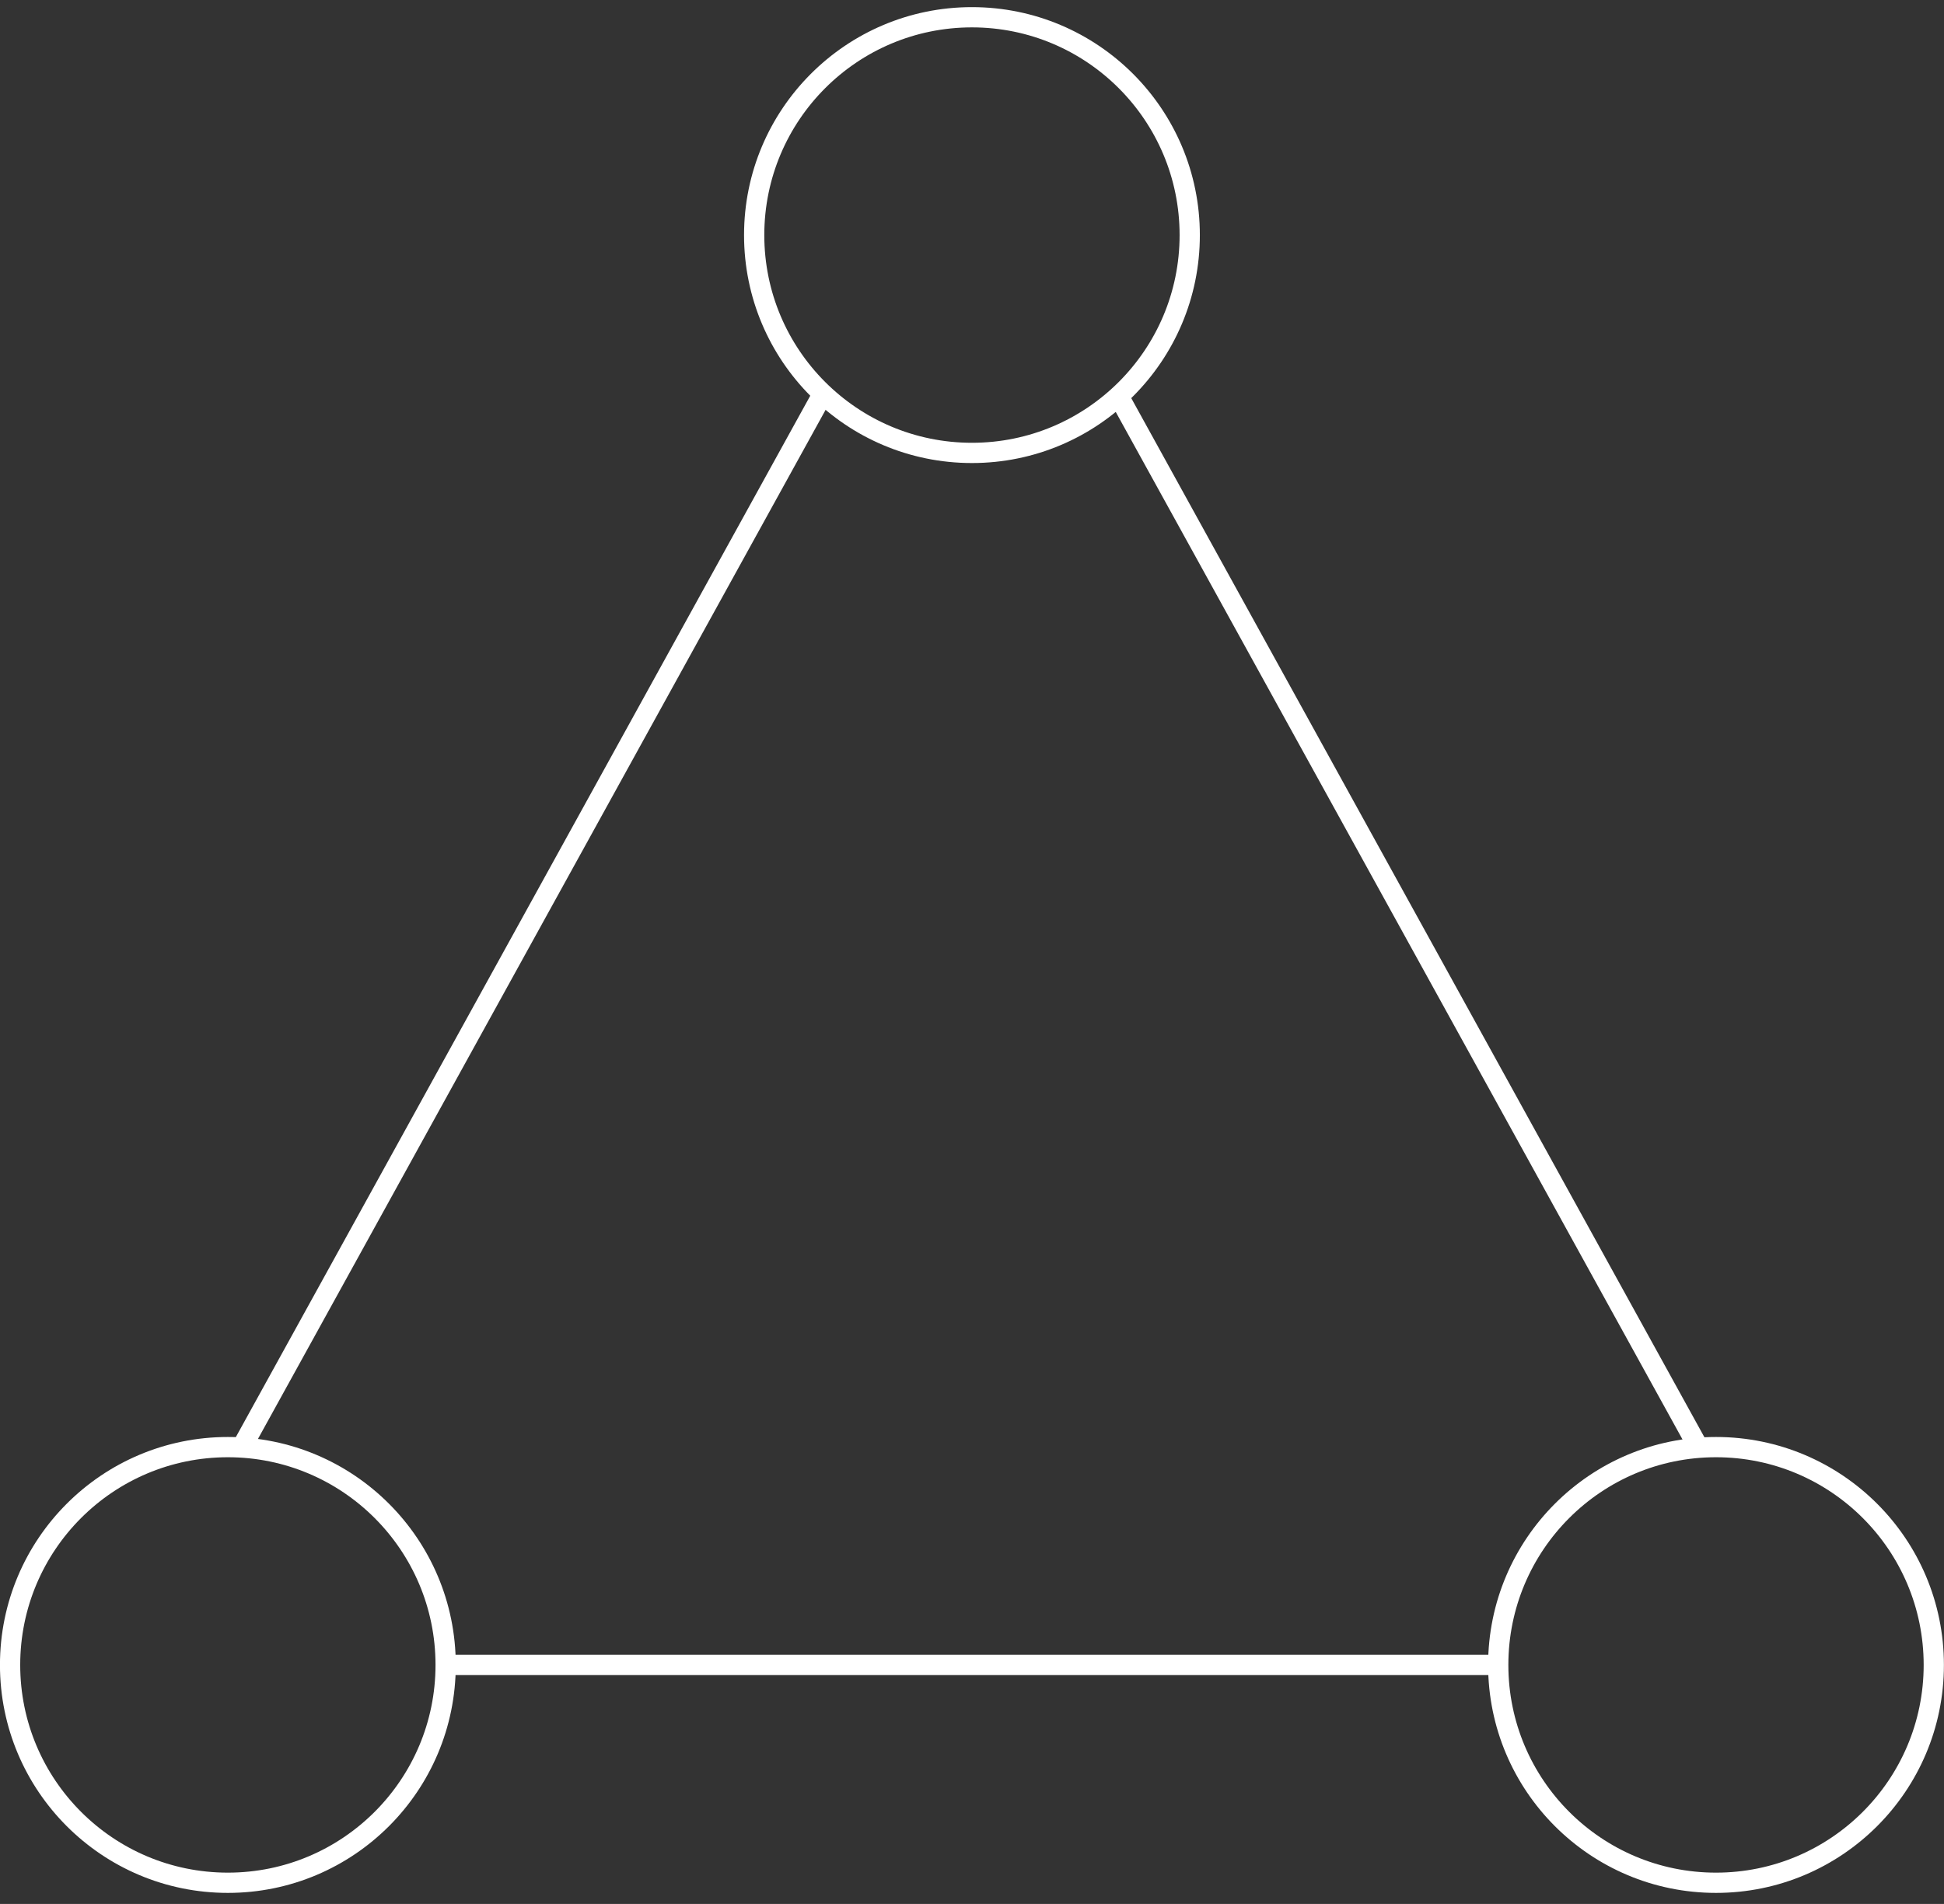 <svg width="96" height="94" viewBox="0 0 96 94" fill="none" xmlns="http://www.w3.org/2000/svg">
<rect x="0" y="0" width="96" height="94" fill="#333333" stroke="none"/>
<path d="M47.997 0.852C42.058 0.852 37.243 5.667 37.243 11.607C37.243 17.546 42.058 22.361 47.997 22.361C53.937 22.361 58.752 17.546 58.752 11.607C58.752 5.667 53.937 0.852 47.997 0.852Z" stroke="white" stroke-miterlimit="10"/>
<path d="M11.253 71.446C5.313 71.446 0.498 76.261 0.498 82.201C0.498 88.14 5.313 92.955 11.253 92.955C17.192 92.955 22.007 88.14 22.007 82.201C22.007 76.261 17.192 71.446 11.253 71.446Z" stroke="white" stroke-miterlimit="10"/>
<path d="M84.741 71.446C78.802 71.446 73.987 76.261 73.987 82.201C73.987 88.14 78.802 92.955 84.741 92.955C90.681 92.955 95.496 88.14 95.496 82.201C95.496 76.261 90.681 71.446 84.741 71.446Z" stroke="white" stroke-miterlimit="10"/>
<path d="M55.189 19.467L83.867 71.447" stroke="white"/>
<path d="M40.623 19.467L11.944 71.447" stroke="white"/>
<path d="M22.007 82.201H73.987" stroke="white"/>
</svg>
